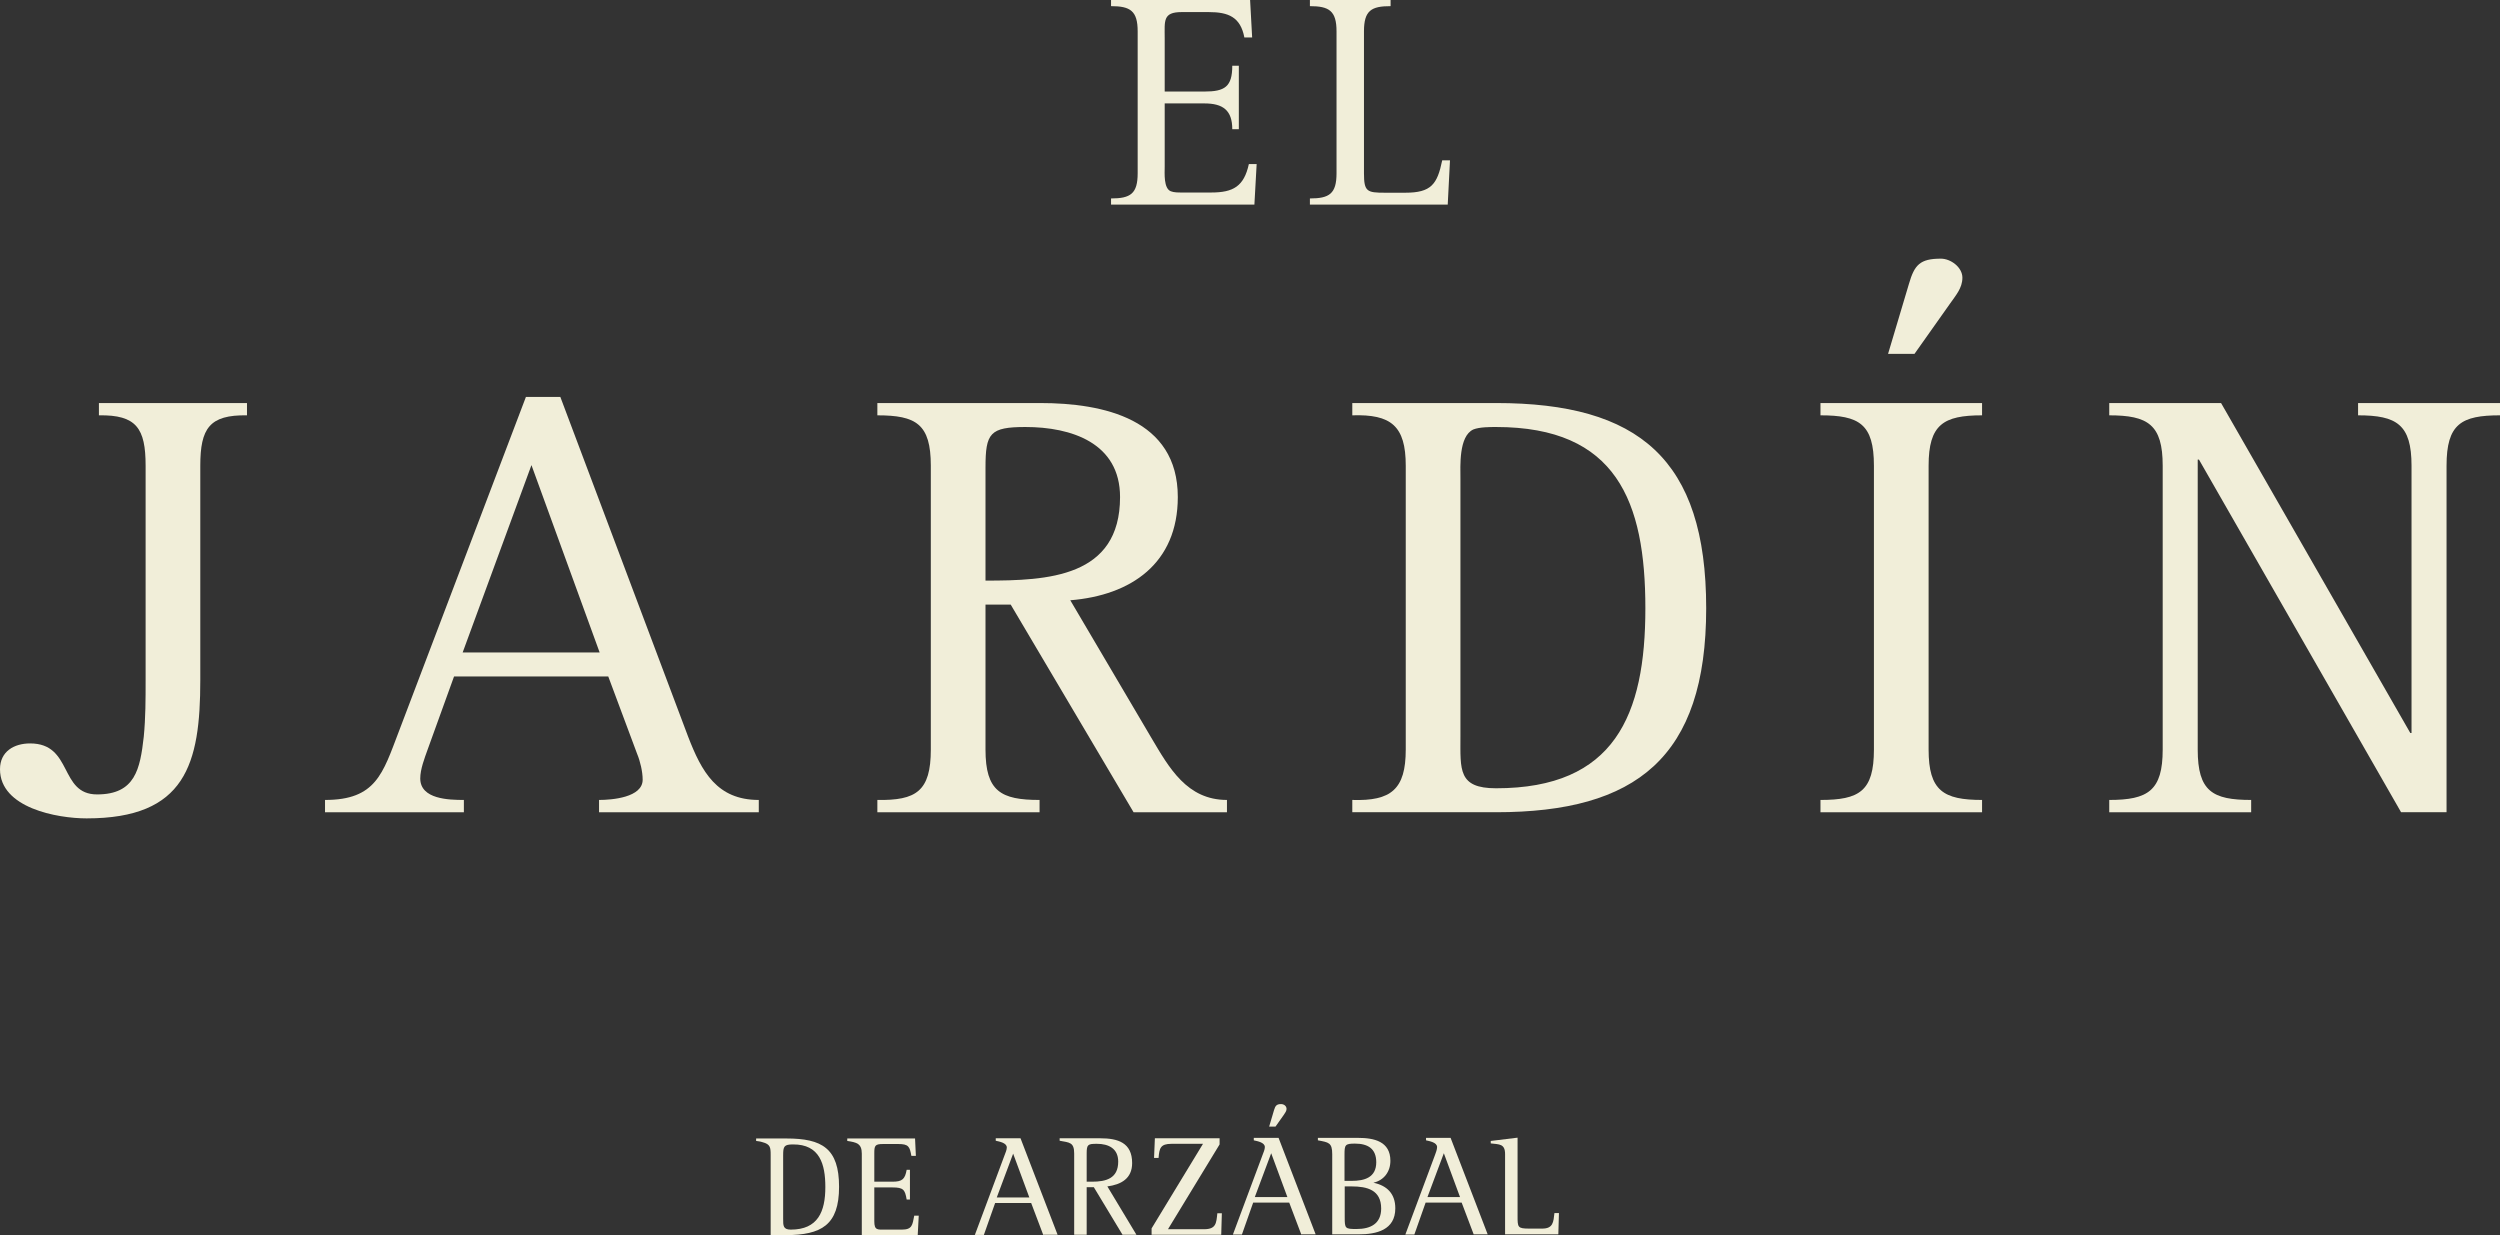 <svg xmlns="http://www.w3.org/2000/svg" id="Capa_2" viewBox="0 0 122.07 60.31"><rect x="0" y="0" width="122.07" height="60.31" fill="#333333" stroke="none"/><defs><style>.cls-1{fill:#f1eed9;stroke-width:0px;}.cls-2{isolation:isolate;}</style></defs><g id="Capa_1-2"><g id="Group_2139"><g id="DE_ARZ&#xC1;BAL" class="cls-2"><g class="cls-2"><path class="cls-1" d="M37.63,60.31v-3.92c0-.37-.02-.52-.4-.62-.12-.04-.19-.04-.31-.06v-.12h1.48c1.74,0,2.57.48,2.57,2.36s-.87,2.35-2.6,2.36h-.76ZM38.24,59.52c0,.31-.01.52.37.52,1.33,0,1.69-.88,1.69-2.08,0-1.11-.27-2.09-1.58-2.08-.44,0-.48.1-.48.53v3.12Z"></path></g><g class="cls-2"><path class="cls-1" d="M42.08,60.31v-3.98c0-.5-.26-.55-.71-.62v-.12h3.31s.04.85.04.85h-.22c-.08-.45-.13-.58-.64-.58h-.74c-.4,0-.43.08-.43.46v1.38s.89,0,.89,0c.48,0,.61-.13.69-.58h.16v1.45s-.16,0-.16,0c-.08-.48-.16-.59-.69-.59h-.89s0,1.65,0,1.65c0,.46.16.41.58.41h.76c.52,0,.52-.23.61-.68h.22l-.05.95h-2.72Z"></path></g><g class="cls-2"><path class="cls-1" d="M50.94,60.3l-.59-1.56h-1.76s-.55,1.56-.55,1.56h-.44l1.45-3.89c.04-.11.11-.26.11-.38,0-.23-.37-.29-.54-.33v-.12h1.21s1.81,4.71,1.81,4.71h-.68ZM49.47,56.33l-.8,2.14h1.59s-.79-2.14-.79-2.14Z"></path></g><g class="cls-2"><path class="cls-1" d="M54.81,60.29l-1.4-2.32h-.35v2.32s-.61,0-.61,0v-3.97c0-.55-.23-.53-.71-.62v-.12h1.98c.86,0,1.56.21,1.56,1.21,0,.76-.54,1.05-1.21,1.14l1.42,2.36h-.69ZM53.32,57.7c.69,0,1.28-.16,1.28-.98,0-.64-.47-.87-1.04-.87-.44,0-.5.03-.5.47v1.38h.26Z"></path></g><g class="cls-2"><path class="cls-1" d="M56.23,60.29v-.31l2.51-4.13h-1.53c-.55,0-.6.21-.64.69h-.22l.04-.96h3.16s0,.3,0,.3l-2.52,4.14h1.76c.59,0,.6-.29.65-.78h.22l-.03,1.05h-3.4Z"></path></g><g class="cls-2"><path class="cls-1" d="M63.54,60.28l-.59-1.56h-1.76s-.55,1.56-.55,1.56h-.44l1.45-3.89c.04-.11.11-.26.11-.38,0-.23-.37-.29-.54-.33v-.12h1.21s1.81,4.71,1.81,4.71h-.68ZM62.07,56.31l-.8,2.14h1.59s-.79-2.14-.79-2.14ZM61.97,55.01l.24-.81c.06-.2.12-.29.34-.29.14,0,.27.09.27.24,0,.1-.08.2-.13.28l-.41.58h-.3Z"></path></g><g class="cls-2"><path class="cls-1" d="M65.05,60.28v-3.92c0-.57-.17-.58-.7-.68v-.12h1.96c.78,0,1.58.17,1.58,1.12,0,.53-.31.95-.83,1.07h0c.68.14,1.07.55,1.07,1.25,0,1.06-.92,1.27-1.78,1.27h-1.3ZM66,57.66c.62,0,1.2-.16,1.2-.91,0-.67-.42-.91-1.04-.91-.48,0-.51.06-.51.53v1.29h.34ZM65.66,57.93v1.51c0,.55.02.57.58.57.67,0,1.2-.25,1.2-1,0-.91-.69-1.08-1.44-1.08h-.34Z"></path></g><g class="cls-2"><path class="cls-1" d="M71.96,60.28l-.59-1.56h-1.76s-.55,1.56-.55,1.56h-.44l1.45-3.89c.04-.11.1-.26.1-.38,0-.23-.37-.29-.54-.33v-.12h1.2s1.81,4.71,1.81,4.71h-.68ZM70.5,56.31l-.8,2.14h1.59s-.79-2.14-.79-2.14Z"></path></g><g class="cls-2"><path class="cls-1" d="M73.49,60.27v-3.92c0-.51-.29-.47-.7-.52v-.12l1.31-.16v3.82c0,.56,0,.62.58.62h.62c.54,0,.55-.32.6-.76h.22l-.03,1.04h-2.59Z"></path></g></g><g id="JARD&#xCD;N" class="cls-2"><g class="cls-2"><path class="cls-1" d="M7.11,22.74c0-1.83-.45-2.49-2.28-2.46v-.6h7.23v.6c-1.83-.03-2.28.63-2.28,2.46v10.47c0,4.11-.72,6.75-5.55,6.75-1.44,0-4.23-.51-4.23-2.4,0-.87.69-1.26,1.47-1.26,2.1,0,1.41,2.49,3.27,2.49s2.1-1.23,2.28-2.82c.09-.93.09-1.83.09-2.76v-10.47Z"></path></g><g class="cls-2"><path class="cls-1" d="M29.25,39.66v-.6c.63,0,2.13-.12,2.13-.99,0-.39-.12-.9-.27-1.26l-1.41-3.78h-7.53l-1.29,3.57c-.15.42-.36.96-.36,1.41,0,1.02,1.41,1.05,2.13,1.05v.6h-6.78v-.6c2.49,0,2.82-1.29,3.6-3.33l6.21-16.35h1.68l6.24,16.59c.66,1.71,1.41,3.09,3.45,3.09v.6h-7.8ZM25.95,22.71l-3.36,9.15h6.69l-3.33-9.15Z"></path></g><g class="cls-2"><path class="cls-1" d="M55.35,39.66l-6-10.14h-1.23v7.08c0,2.04.75,2.46,2.64,2.46v.6h-7.92v-.6c1.89.03,2.61-.42,2.61-2.46v-13.86c0-2.04-.72-2.46-2.61-2.46v-.6h7.95c3.09,0,6.72.78,6.72,4.59,0,3.24-2.28,4.8-5.25,5.04l3.96,6.72c.87,1.47,1.74,3.03,3.69,3.03v.6h-4.56ZM48.12,28.35c3.03,0,6.57-.15,6.57-4.08,0-2.64-2.37-3.42-4.62-3.42-1.74,0-1.95.3-1.95,1.98v5.52Z"></path></g><g class="cls-2"><path class="cls-1" d="M66.03,39.66v-.6c1.89.06,2.61-.51,2.61-2.46v-13.86c0-1.95-.72-2.52-2.61-2.46v-.6h7.02c6.96,0,10.26,2.73,10.26,10.02s-3.42,9.96-10.26,9.96h-7.02ZM71.31,35.97c0,1.62-.12,2.52,1.74,2.52,5.79,0,7.29-3.57,7.29-8.79s-1.41-8.85-7.29-8.85c-.3,0-.81,0-1.11.12-.72.33-.63,1.8-.63,2.4v12.6Z"></path></g><g class="cls-2"><path class="cls-1" d="M88.89,39.66v-.6c1.89,0,2.61-.42,2.61-2.46v-13.86c0-2.04-.72-2.46-2.61-2.46v-.6h7.89v.6c-1.89,0-2.61.45-2.61,2.46v13.86c0,2.01.72,2.46,2.61,2.46v.6h-7.89ZM92.19,17.28l1.02-3.42c.27-.93.54-1.23,1.56-1.23.48,0,1.05.42,1.05.93s-.33.87-.6,1.26l-1.74,2.46h-1.29Z"></path></g><g class="cls-2"><path class="cls-1" d="M117.24,39.66l-9.87-17.22h-.06v14.16c0,2.04.72,2.46,2.61,2.46v.6h-6.93v-.6c1.89,0,2.61-.45,2.61-2.46v-13.86c0-2.01-.72-2.46-2.61-2.46v-.6h5.46l9.24,16.11h.06v-13.05c0-2.01-.72-2.46-2.61-2.46v-.6h6.93v.6c-1.89,0-2.61.42-2.61,2.46v16.92h-2.22Z"></path></g></g><g id="EL" class="cls-2"><g class="cls-2"><path class="cls-1" d="M54.25,9.99v-.3c.95,0,1.3-.23,1.3-1.23V1.53c0-1-.36-1.23-1.3-1.23v-.3h6.79l.1,1.83h-.38c-.19-1-.78-1.24-1.74-1.24h-1.32c-.93,0-.83.43-.83,1.26v2.62h1.94c.99,0,1.36-.23,1.36-1.26h.32v3.1h-.32c0-.93-.46-1.26-1.36-1.26h-1.94v3.09c0,.31-.06,1.06.3,1.2.15.06.36.06.53.06h1.44c1.08,0,1.6-.3,1.84-1.39h.38l-.11,1.98h-7.02Z"></path></g><g class="cls-2"><path class="cls-1" d="M63.96,9.99v-.3c.95,0,1.3-.23,1.3-1.23V1.53c0-1-.36-1.23-1.3-1.23v-.3h3.94v.3c-.94,0-1.3.21-1.3,1.23v6.93c0,.9.15.95,1.02.95h1c1.26,0,1.56-.41,1.8-1.58h.38l-.11,2.16h-6.73Z"></path></g></g></g></g></svg>
